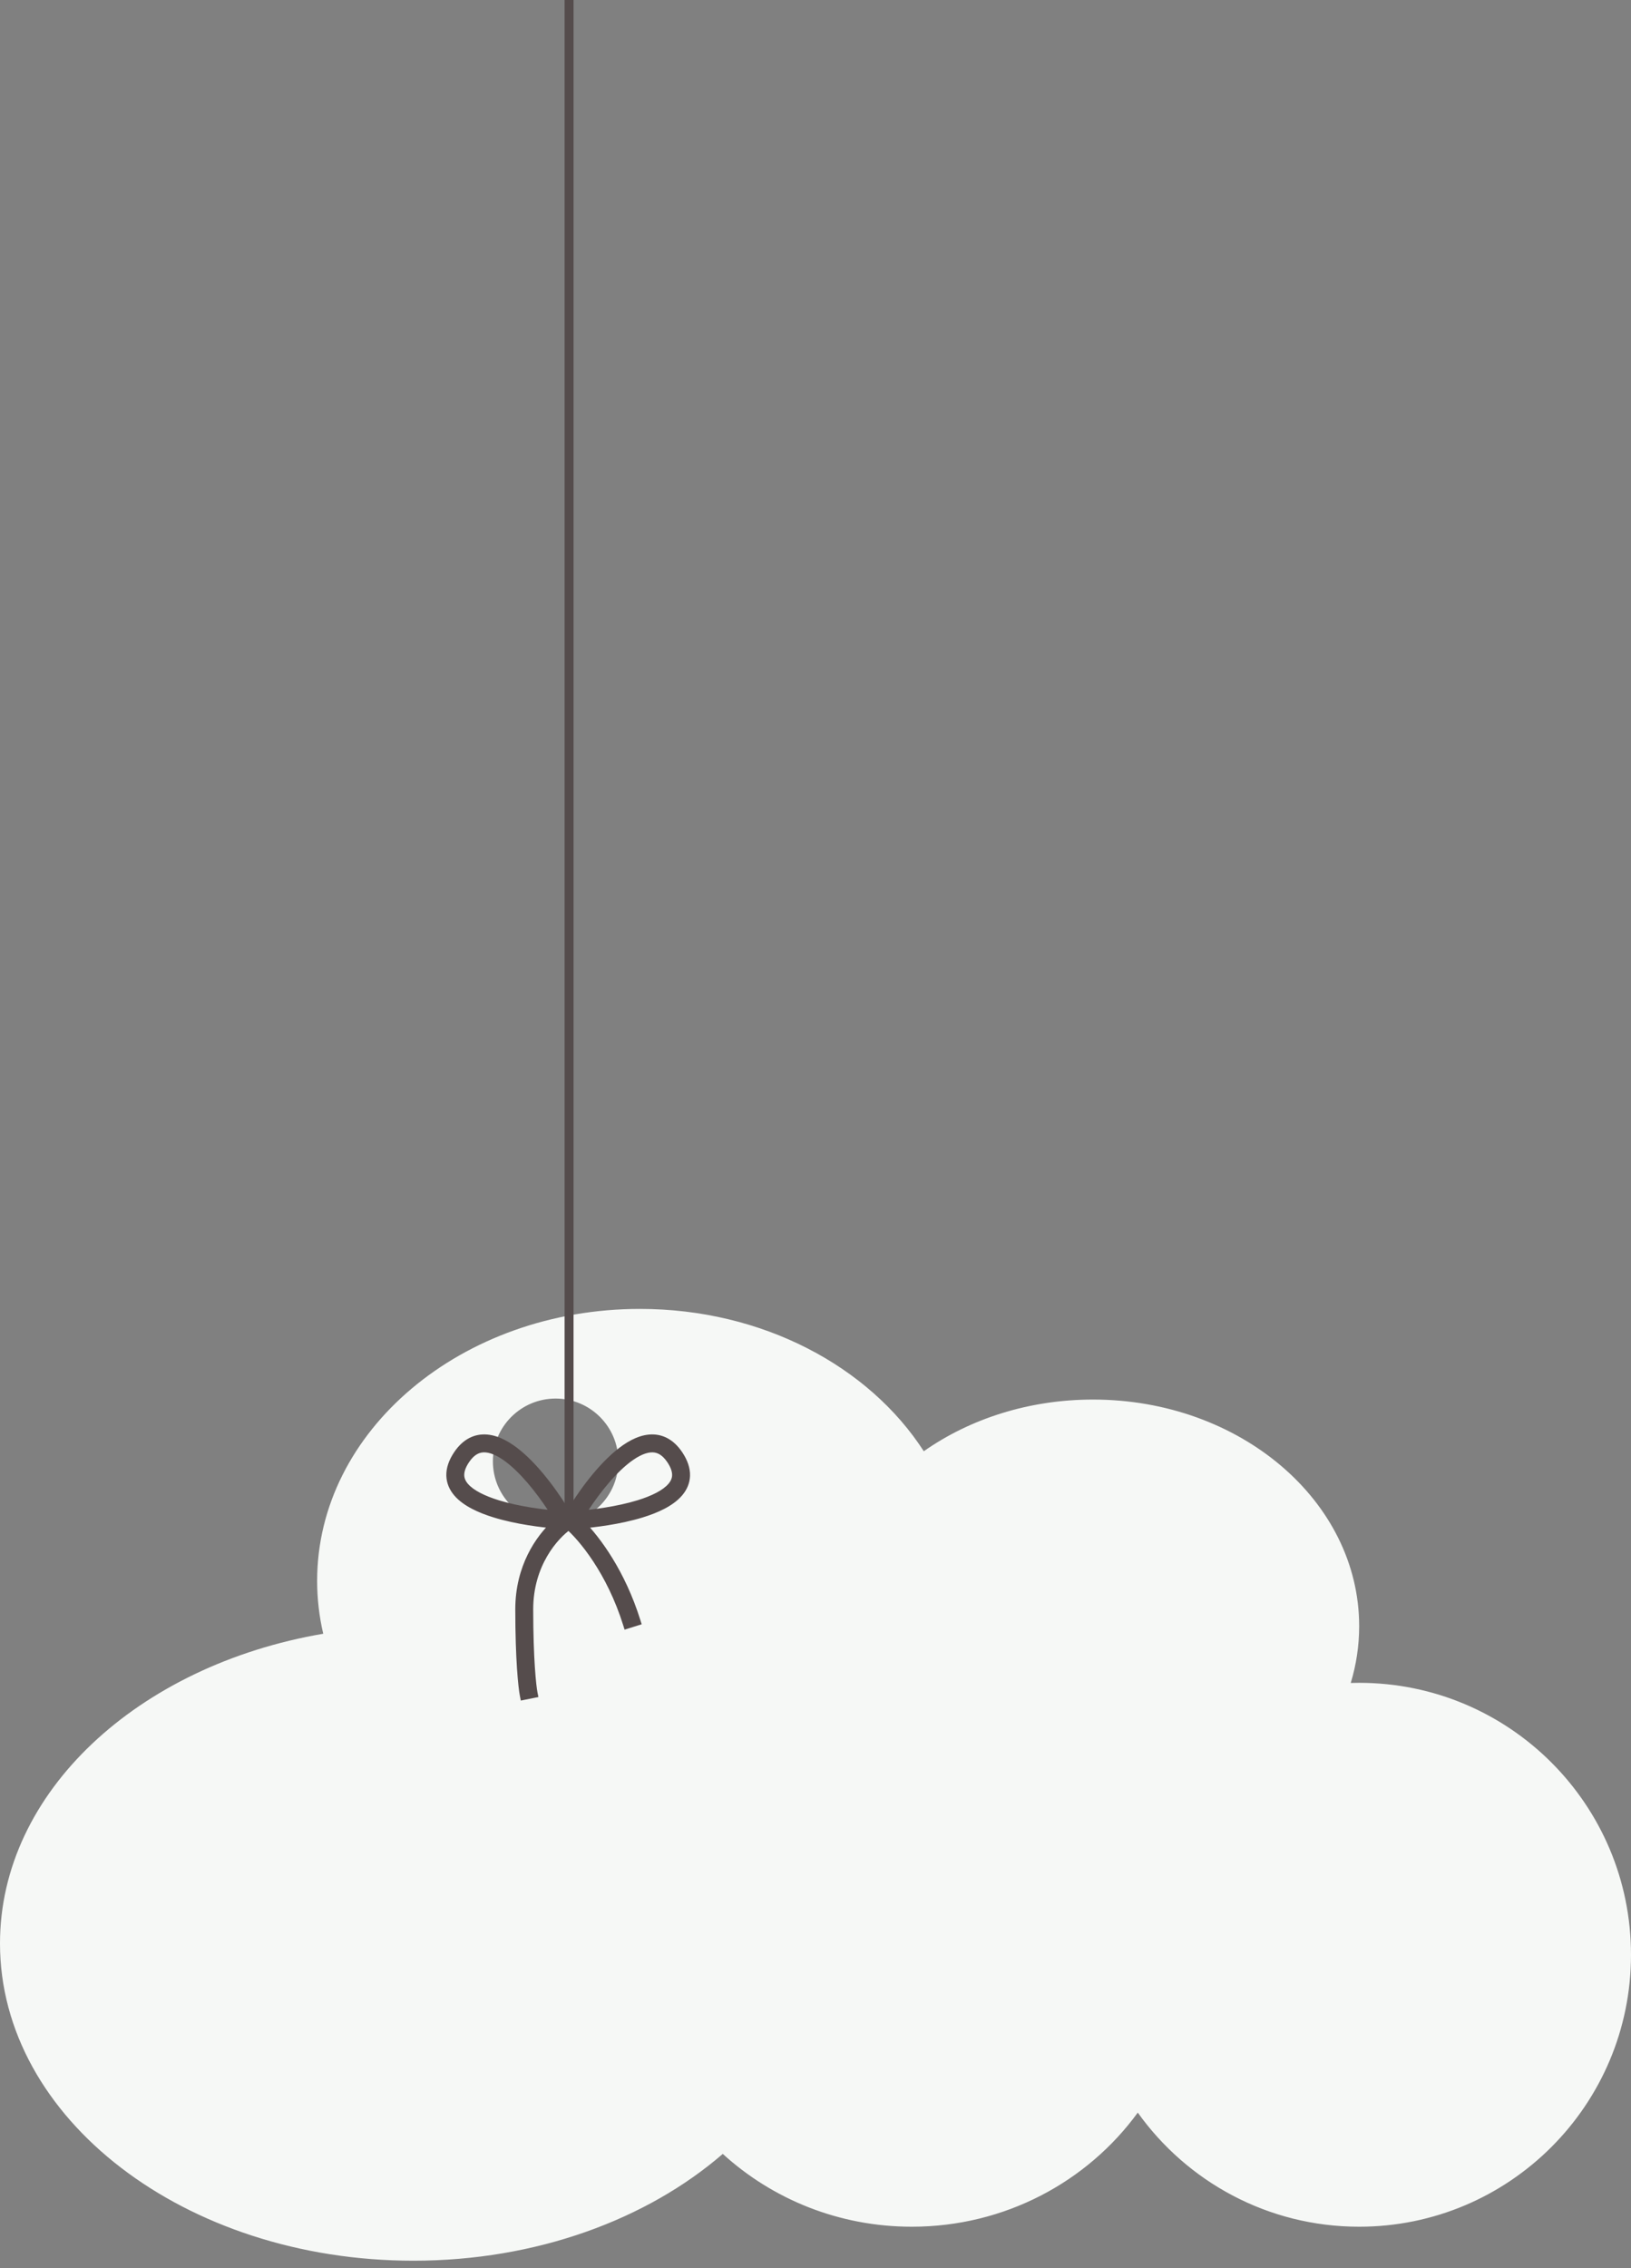 <?xml version="1.0" encoding="UTF-8"?> <svg xmlns="http://www.w3.org/2000/svg" width="182" height="253" viewBox="0 0 182 253" fill="none"><rect x="0" y="0" width="182" height="253" fill="#808080" stroke="none"/> <path fill-rule="evenodd" clip-rule="evenodd" d="M36.07 182.233C35.623 180.325 35.389 178.352 35.389 176.333C35.389 159.581 51.516 146 71.41 146C85.087 146 96.984 152.419 103.084 161.876C108.216 158.274 114.794 156.111 121.965 156.111C138.369 156.111 151.667 167.428 151.667 181.389C151.667 183.576 151.34 185.699 150.727 187.723C151.039 187.713 151.352 187.708 151.667 187.708C168.419 187.708 182 201.289 182 218.042C182 234.794 168.419 248.375 151.667 248.375C141.478 248.375 132.463 243.352 126.962 235.647C121.347 243.352 112.144 248.375 101.743 248.375C93.595 248.375 86.183 245.292 80.654 240.253C72.203 247.561 59.868 252.167 46.132 252.167C20.654 252.167 0 236.323 0 216.778C0 199.884 15.431 185.755 36.07 182.233ZM62 170C58.134 170 55 166.866 55 163C55 159.134 58.134 156 62 156C65.866 156 69 159.134 69 163C69 166.866 65.866 170 62 170Z" fill="#F6F8F6"></path> <path fill-rule="evenodd" clip-rule="evenodd" d="M63.402 169.249C64.667 167.066 66.761 164.092 68.971 162.244C70.079 161.317 71.279 160.621 72.464 160.514C73.707 160.403 74.835 160.948 75.72 162.275C76.259 163.084 76.518 163.856 76.499 164.589C76.48 165.328 76.18 165.967 75.713 166.505C74.803 167.555 73.217 168.276 71.576 168.781C69.1 169.542 66.28 169.876 64.791 169.996C66.579 171.807 69.3 175.485 70.977 180.851L70.023 181.149C68.168 175.214 65.01 171.459 63.465 170.119C61.842 171.25 59 174.427 59 179.5C59 185.092 59.334 188.119 59.49 188.902L58.51 189.098C58.333 188.215 58 185.108 58 179.5C58 174.842 60.222 171.637 62.025 169.997C60.54 169.878 57.71 169.544 55.228 168.781C53.587 168.276 52.001 167.555 51.091 166.505C50.624 165.967 50.324 165.328 50.305 164.589C50.286 163.856 50.545 163.084 51.084 162.275C51.969 160.948 53.097 160.403 54.34 160.514C55.525 160.621 56.725 161.317 57.833 162.244C60.043 164.092 62.136 167.066 63.402 169.249ZM74.888 162.83C74.173 161.758 73.376 161.436 72.553 161.51C71.673 161.589 70.666 162.13 69.612 163.011C67.767 164.554 65.967 166.978 64.717 168.999C66.137 168.884 68.888 168.562 71.282 167.825C72.891 167.33 74.242 166.675 74.957 165.85C75.303 165.451 75.487 165.028 75.499 164.563C75.512 164.093 75.349 163.521 74.888 162.83ZM51.916 162.83C52.631 161.758 53.428 161.436 54.251 161.51C55.131 161.589 56.138 162.13 57.192 163.011C59.037 164.554 60.837 166.978 62.087 168.999C60.667 168.884 57.916 168.562 55.522 167.825C53.913 167.33 52.562 166.675 51.847 165.85C51.501 165.451 51.317 165.028 51.305 164.563C51.292 164.093 51.455 163.521 51.916 162.83Z" fill="#554C4C"></path> <path d="M68.971 162.244L69.291 162.628L69.291 162.628L68.971 162.244ZM63.402 169.249L63.834 169.5L63.402 170.246L62.969 169.5L63.402 169.249ZM72.464 160.514L72.509 161.012L72.509 161.012L72.464 160.514ZM75.72 162.275L75.304 162.553L75.304 162.553L75.72 162.275ZM76.499 164.589L76.999 164.602L76.999 164.602L76.499 164.589ZM75.713 166.505L76.091 166.833L76.091 166.833L75.713 166.505ZM71.576 168.781L71.723 169.259L71.723 169.259L71.576 168.781ZM64.791 169.996L64.435 170.348L63.681 169.584L64.751 169.498L64.791 169.996ZM70.977 180.851L71.454 180.702L71.604 181.179L71.126 181.328L70.977 180.851ZM70.023 181.149L70.172 181.626L69.695 181.776L69.546 181.298L70.023 181.149ZM63.465 170.119L63.179 169.709L63.498 169.486L63.792 169.741L63.465 170.119ZM59.49 188.902L59.981 188.804L60.079 189.294L59.588 189.392L59.49 188.902ZM58.51 189.098L58.608 189.588L58.117 189.686L58.019 189.196L58.51 189.098ZM62.025 169.997L62.065 169.499L63.215 169.591L62.362 170.367L62.025 169.997ZM55.228 168.781L55.081 169.259L55.081 169.259L55.228 168.781ZM51.091 166.505L51.469 166.178L51.469 166.178L51.091 166.505ZM50.305 164.589L50.805 164.576L50.805 164.576L50.305 164.589ZM51.084 162.275L50.668 161.998L50.668 161.998L51.084 162.275ZM54.34 160.514L54.385 160.016L54.385 160.016L54.34 160.514ZM57.833 162.244L58.154 161.861L57.833 162.244ZM72.553 161.51L72.509 161.012L72.509 161.012L72.553 161.51ZM74.888 162.83L75.304 162.553L75.304 162.553L74.888 162.83ZM69.612 163.011L69.291 162.628L69.291 162.628L69.612 163.011ZM64.717 168.999L64.758 169.498L63.772 169.577L64.292 168.736L64.717 168.999ZM71.282 167.825L71.429 168.303L71.429 168.303L71.282 167.825ZM74.957 165.85L75.335 166.178L75.335 166.178L74.957 165.85ZM75.499 164.563L74.999 164.55L74.999 164.55L75.499 164.563ZM54.251 161.51L54.295 161.012L54.295 161.012L54.251 161.51ZM51.916 162.83L51.5 162.553L51.5 162.553L51.916 162.83ZM57.192 163.011L57.513 162.628L57.513 162.628L57.192 163.011ZM62.087 168.999L62.512 168.736L63.032 169.577L62.046 169.498L62.087 168.999ZM55.522 167.825L55.669 167.347L55.669 167.347L55.522 167.825ZM51.847 165.85L52.224 165.523L52.224 165.523L51.847 165.85ZM51.305 164.563L50.805 164.576L50.805 164.576L51.305 164.563ZM69.291 162.628C67.147 164.421 65.088 167.338 63.834 169.5L62.969 168.998C64.247 166.795 66.375 163.763 68.65 161.861L69.291 162.628ZM72.509 161.012C71.476 161.105 70.373 161.724 69.291 162.628L68.65 161.861C69.785 160.911 71.082 160.136 72.419 160.016L72.509 161.012ZM75.304 162.553C74.504 161.352 73.541 160.919 72.509 161.012L72.419 160.016C73.873 159.886 75.166 160.543 76.136 161.998L75.304 162.553ZM75.999 164.576C76.015 163.975 75.804 163.303 75.304 162.553L76.136 161.998C76.714 162.866 77.021 163.738 76.999 164.602L75.999 164.576ZM75.335 166.178C75.742 165.709 75.984 165.178 75.999 164.576L76.999 164.602C76.976 165.478 76.618 166.225 76.091 166.833L75.335 166.178ZM71.429 168.303C73.054 167.803 74.523 167.115 75.335 166.178L76.091 166.833C75.084 167.995 73.38 168.749 71.723 169.259L71.429 168.303ZM64.751 169.498C66.226 169.379 69.005 169.049 71.429 168.303L71.723 169.259C69.196 170.036 66.334 170.374 64.831 170.495L64.751 169.498ZM70.5 181C68.849 175.716 66.172 172.106 64.435 170.348L65.147 169.645C66.987 171.508 69.752 175.254 71.454 180.702L70.5 181ZM69.874 180.672L70.828 180.374L71.126 181.328L70.172 181.626L69.874 180.672ZM63.792 169.741C65.407 171.141 68.617 174.975 70.5 181L69.546 181.298C67.719 175.453 64.613 171.777 63.137 170.497L63.792 169.741ZM58.5 179.5C58.5 174.231 61.452 170.912 63.179 169.709L63.751 170.529C62.233 171.587 59.5 174.624 59.5 179.5H58.5ZM59 189C58.833 188.167 58.5 185.1 58.5 179.5H59.5C59.5 185.085 59.834 188.071 59.981 188.804L59 189ZM58.412 188.608L59.392 188.412L59.588 189.392L58.608 189.588L58.412 188.608ZM58.5 179.5C58.5 185.1 58.833 188.167 59 189L58.019 189.196C57.833 188.263 57.5 185.115 57.5 179.5H58.5ZM62.362 170.367C60.64 171.933 58.5 175.011 58.5 179.5H57.5C57.5 174.673 59.805 171.341 61.689 169.627L62.362 170.367ZM55.375 168.303C57.806 169.051 60.594 169.381 62.065 169.499L61.985 170.496C60.486 170.375 57.614 170.038 55.081 169.259L55.375 168.303ZM51.469 166.178C52.281 167.115 53.75 167.803 55.375 168.303L55.081 169.259C53.424 168.749 51.72 167.995 50.713 166.833L51.469 166.178ZM50.805 164.576C50.82 165.178 51.062 165.709 51.469 166.178L50.713 166.833C50.186 166.225 49.828 165.478 49.805 164.602L50.805 164.576ZM51.5 162.553C51 163.303 50.789 163.975 50.805 164.576L49.805 164.602C49.783 163.738 50.09 162.866 50.668 161.998L51.5 162.553ZM54.295 161.012C53.263 160.919 52.3 161.352 51.5 162.553L50.668 161.998C51.638 160.543 52.931 159.886 54.385 160.016L54.295 161.012ZM57.513 162.628C56.431 161.724 55.328 161.105 54.295 161.012L54.385 160.016C55.722 160.136 57.019 160.911 58.154 161.861L57.513 162.628ZM62.969 169.5C61.716 167.338 59.657 164.421 57.513 162.628L58.154 161.861C60.429 163.763 62.557 166.795 63.834 168.998L62.969 169.5ZM72.509 161.012C73.003 160.968 73.506 161.042 73.993 161.297C74.476 161.551 74.912 161.965 75.304 162.553L74.472 163.107C74.149 162.623 73.829 162.34 73.529 162.183C73.233 162.028 72.926 161.979 72.598 162.008L72.509 161.012ZM69.291 162.628C70.373 161.724 71.476 161.105 72.509 161.012L72.598 162.008C71.87 162.074 70.96 162.536 69.933 163.395L69.291 162.628ZM64.292 168.736C65.553 166.696 67.387 164.22 69.291 162.628L69.933 163.395C68.148 164.887 66.38 167.259 65.143 169.262L64.292 168.736ZM71.429 168.303C68.983 169.055 66.191 169.381 64.758 169.498L64.677 168.501C66.084 168.387 68.792 168.068 71.135 167.347L71.429 168.303ZM75.335 166.178C74.523 167.115 73.054 167.803 71.429 168.303L71.135 167.347C72.728 166.857 73.962 166.235 74.579 165.523L75.335 166.178ZM75.999 164.576C75.984 165.178 75.742 165.709 75.335 166.178L74.579 165.523C74.865 165.194 74.991 164.877 74.999 164.55L75.999 164.576ZM75.304 162.553C75.804 163.303 76.015 163.975 75.999 164.576L74.999 164.55C75.008 164.211 74.893 163.74 74.472 163.107L75.304 162.553ZM54.206 162.008C53.878 161.979 53.571 162.028 53.275 162.183C52.975 162.34 52.655 162.623 52.332 163.107L51.5 162.553C51.892 161.965 52.328 161.551 52.811 161.297C53.298 161.042 53.801 160.968 54.295 161.012L54.206 162.008ZM56.871 163.395C55.844 162.536 54.934 162.074 54.206 162.008L54.295 161.012C55.328 161.105 56.431 161.724 57.513 162.628L56.871 163.395ZM61.661 169.262C60.423 167.259 58.656 164.887 56.871 163.395L57.513 162.628C59.417 164.22 61.251 166.696 62.512 168.736L61.661 169.262ZM55.669 167.347C58.012 168.068 60.72 168.387 62.127 168.501L62.046 169.498C60.613 169.381 57.821 169.055 55.375 168.303L55.669 167.347ZM52.224 165.523C52.842 166.235 54.075 166.857 55.669 167.347L55.375 168.303C53.75 167.803 52.281 167.115 51.469 166.178L52.224 165.523ZM51.804 164.55C51.813 164.877 51.939 165.194 52.224 165.523L51.469 166.178C51.062 165.709 50.82 165.178 50.805 164.576L51.804 164.55ZM52.332 163.107C51.911 163.74 51.796 164.211 51.804 164.55L50.805 164.576C50.789 163.975 51 163.303 51.5 162.553L52.332 163.107Z" fill="#554C4C"></path> <path d="M63.5 169.5V0" stroke="#554C4C"></path> </svg> 